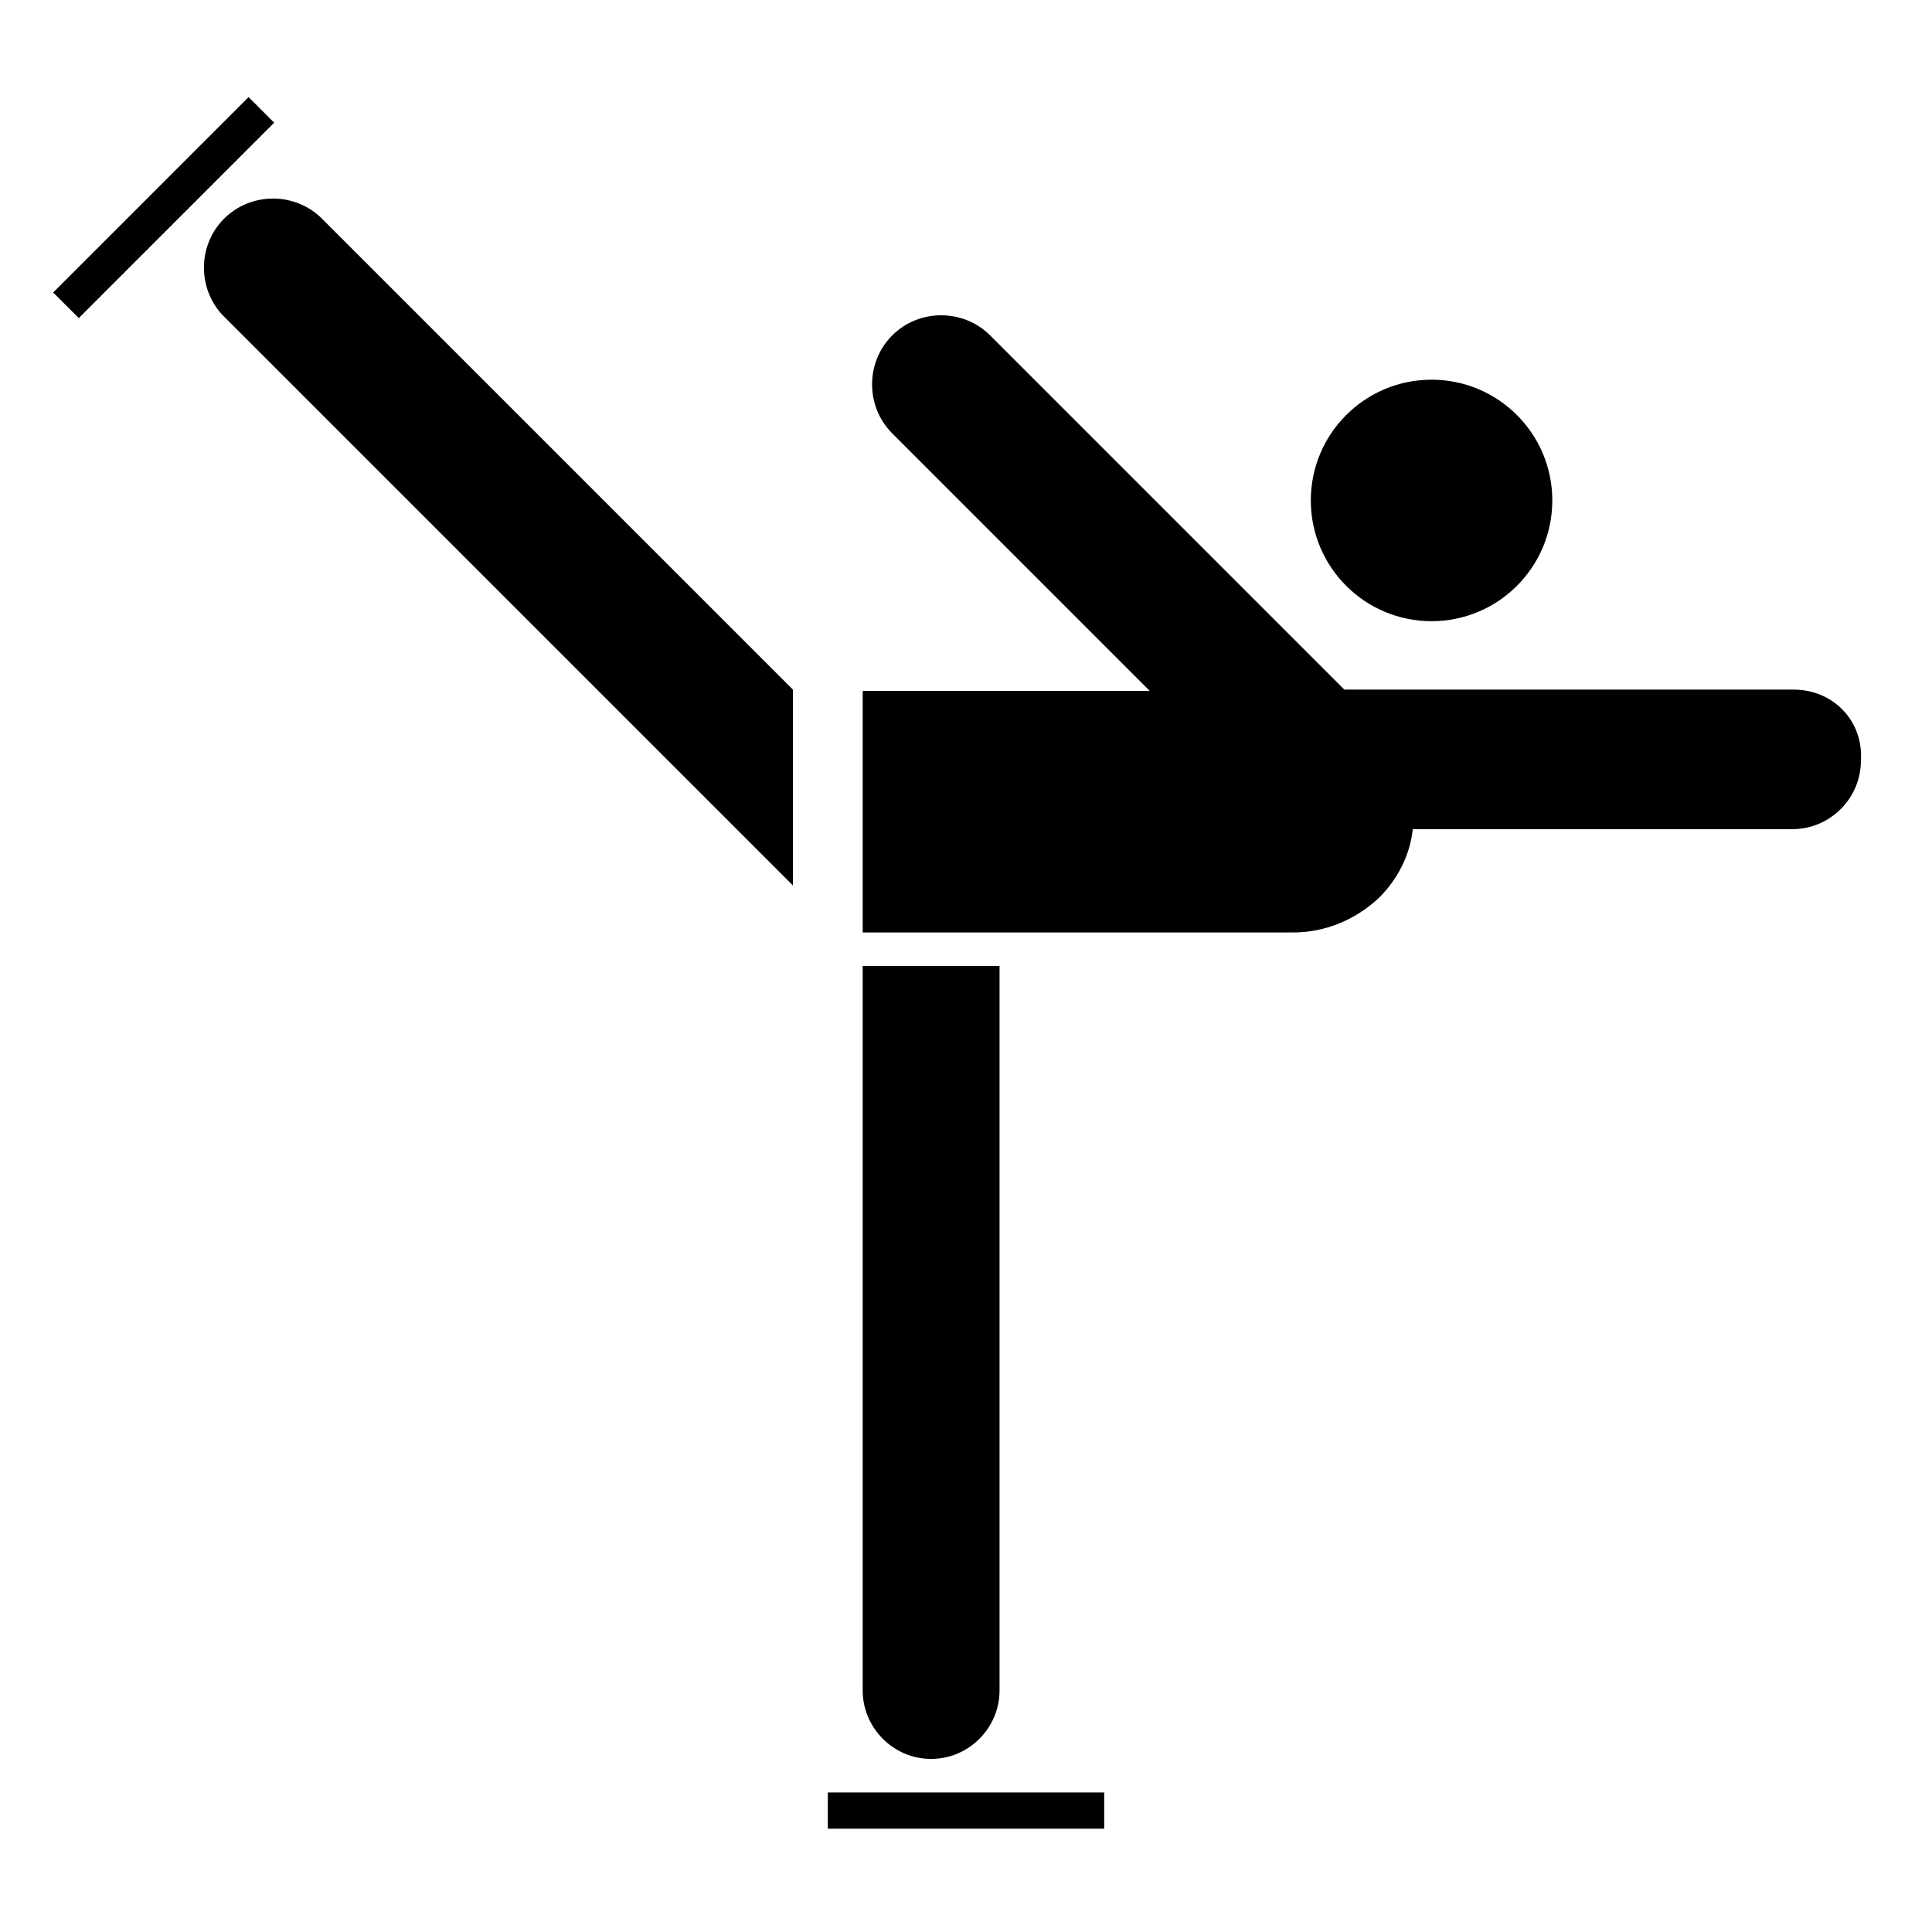 <?xml version="1.0" encoding="utf-8"?>
<!-- Generator: Adobe Illustrator 27.0.0, SVG Export Plug-In . SVG Version: 6.00 Build 0)  -->
<svg version="1.1" id="Pictogram" xmlns="http://www.w3.org/2000/svg" xmlns:xlink="http://www.w3.org/1999/xlink" x="0px" y="0px"
	 viewBox="0 0 144 144" style="enable-background:new 0 0 144 144;" xml:space="preserve">
<style type="text/css">
	.st0{fill:none;}
</style>
<g>
	<ellipse cx="106.7" cy="37.3" rx="9" ry="9"/>
	<path d="M133.7,51.4h-33.5L73.8,25c-2-2-5.3-2-7.3,0s-2,5.3,0,7.3l19.2,19.2H64.3v18h32.1c2.3,0,4.6-0.9,6.4-2.6
		c1.4-1.4,2.3-3.2,2.5-5.1h28.3c2.8,0,5.1-2.3,5.1-5.1C138.9,53.7,136.6,51.4,133.7,51.4z"/>
	<path d="M69.4,131.1c2.8,0,5.1-2.3,5.1-5.1V72H64.3v54C64.3,128.8,66.6,131.1,69.4,131.1z"/>
	<path d="M24,16.3c-2-2-5.3-2-7.3,0s-2,5.3,0,7.3L59.1,66V51.4L24,16.3z"/>
	<rect x="61.7" y="133.6" width="20.6" height="2.7"/>
	<rect x="1.9" y="14.1" transform="matrix(0.707 -0.707 0.707 0.707 -7.349 13.175)" width="20.6" height="2.7"/>
</g>
<rect class="st0" width="144" height="144"/>
</svg>

